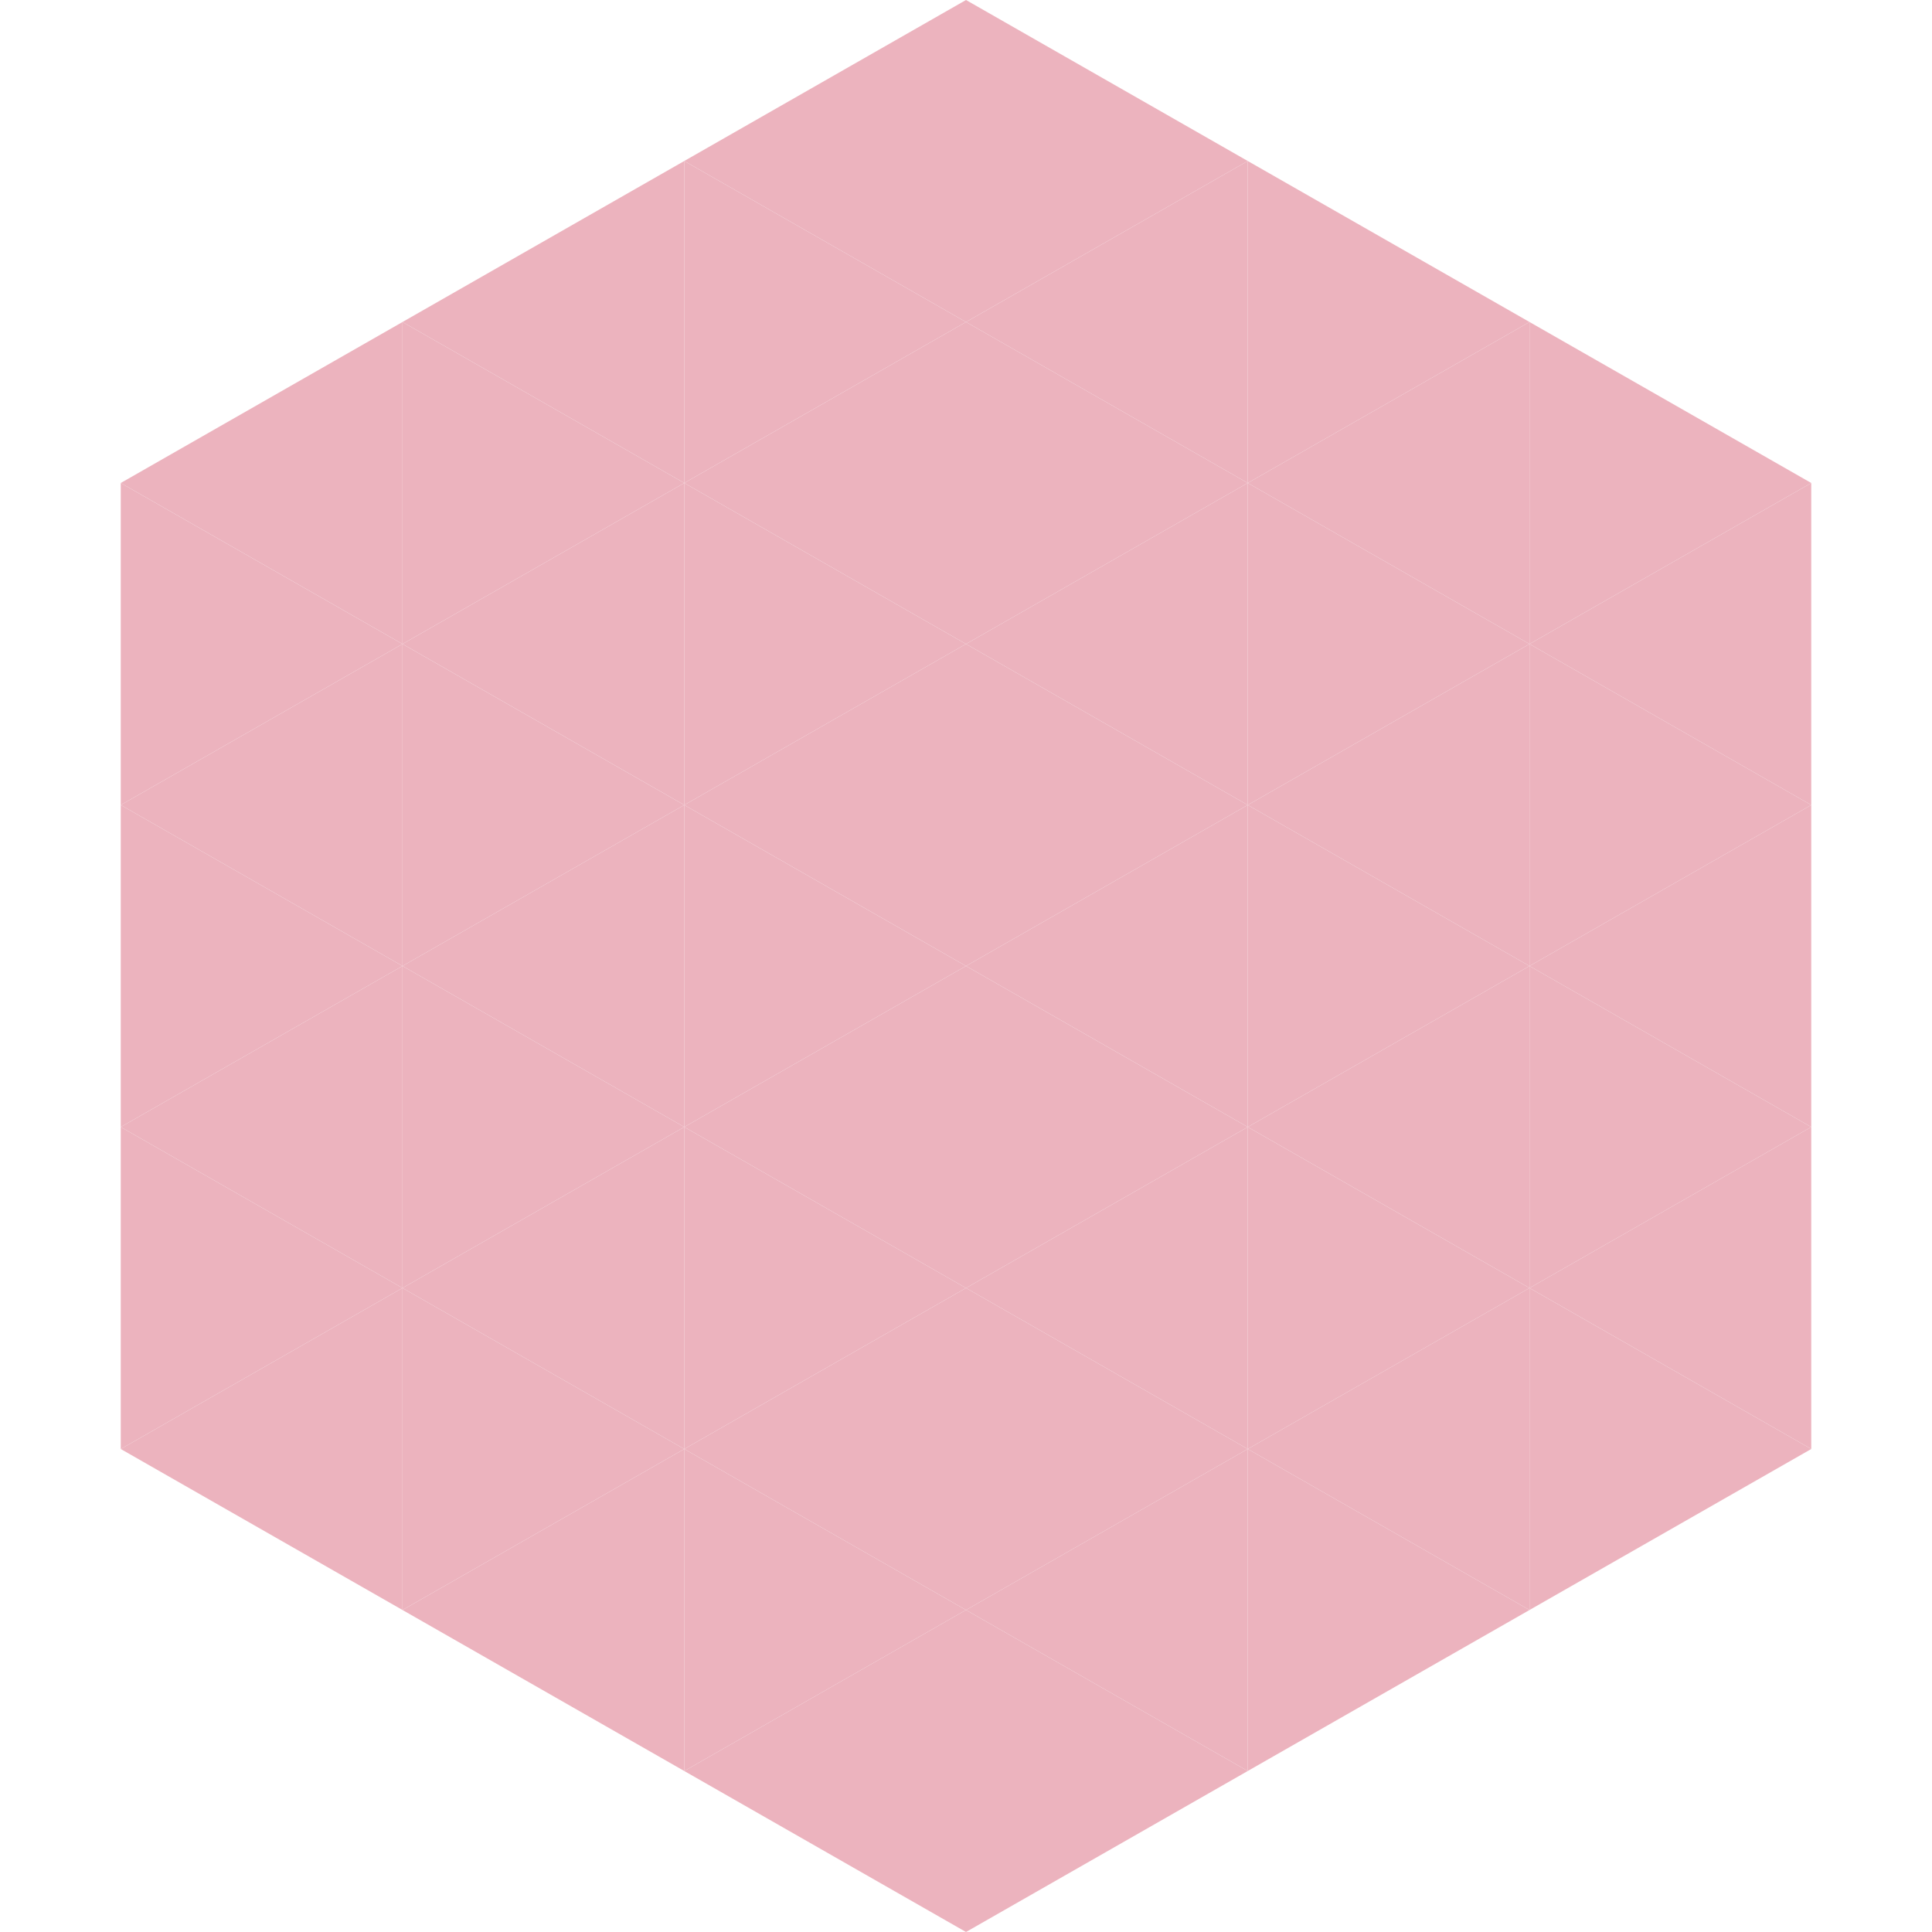 <?xml version="1.0"?>
<!-- Generated by SVGo -->
<svg width="240" height="240"
     xmlns="http://www.w3.org/2000/svg"
     xmlns:xlink="http://www.w3.org/1999/xlink">
<polygon points="50,40 15,60 50,80" style="fill:rgb(236,179,190)" />
<polygon points="190,40 225,60 190,80" style="fill:rgb(236,179,190)" />
<polygon points="15,60 50,80 15,100" style="fill:rgb(236,179,190)" />
<polygon points="225,60 190,80 225,100" style="fill:rgb(236,179,190)" />
<polygon points="50,80 15,100 50,120" style="fill:rgb(236,179,190)" />
<polygon points="190,80 225,100 190,120" style="fill:rgb(236,179,190)" />
<polygon points="15,100 50,120 15,140" style="fill:rgb(236,179,190)" />
<polygon points="225,100 190,120 225,140" style="fill:rgb(236,179,190)" />
<polygon points="50,120 15,140 50,160" style="fill:rgb(236,179,190)" />
<polygon points="190,120 225,140 190,160" style="fill:rgb(236,179,190)" />
<polygon points="15,140 50,160 15,180" style="fill:rgb(236,179,190)" />
<polygon points="225,140 190,160 225,180" style="fill:rgb(236,179,190)" />
<polygon points="50,160 15,180 50,200" style="fill:rgb(236,179,190)" />
<polygon points="190,160 225,180 190,200" style="fill:rgb(236,179,190)" />
<polygon points="15,180 50,200 15,220" style="fill:rgb(255,255,255); fill-opacity:0" />
<polygon points="225,180 190,200 225,220" style="fill:rgb(255,255,255); fill-opacity:0" />
<polygon points="50,0 85,20 50,40" style="fill:rgb(255,255,255); fill-opacity:0" />
<polygon points="190,0 155,20 190,40" style="fill:rgb(255,255,255); fill-opacity:0" />
<polygon points="85,20 50,40 85,60" style="fill:rgb(236,179,190)" />
<polygon points="155,20 190,40 155,60" style="fill:rgb(236,179,190)" />
<polygon points="50,40 85,60 50,80" style="fill:rgb(236,179,190)" />
<polygon points="190,40 155,60 190,80" style="fill:rgb(236,179,190)" />
<polygon points="85,60 50,80 85,100" style="fill:rgb(236,179,190)" />
<polygon points="155,60 190,80 155,100" style="fill:rgb(236,179,190)" />
<polygon points="50,80 85,100 50,120" style="fill:rgb(236,179,190)" />
<polygon points="190,80 155,100 190,120" style="fill:rgb(236,179,190)" />
<polygon points="85,100 50,120 85,140" style="fill:rgb(236,179,190)" />
<polygon points="155,100 190,120 155,140" style="fill:rgb(236,179,190)" />
<polygon points="50,120 85,140 50,160" style="fill:rgb(236,179,190)" />
<polygon points="190,120 155,140 190,160" style="fill:rgb(236,179,190)" />
<polygon points="85,140 50,160 85,180" style="fill:rgb(236,179,190)" />
<polygon points="155,140 190,160 155,180" style="fill:rgb(236,179,190)" />
<polygon points="50,160 85,180 50,200" style="fill:rgb(236,179,190)" />
<polygon points="190,160 155,180 190,200" style="fill:rgb(236,179,190)" />
<polygon points="85,180 50,200 85,220" style="fill:rgb(236,179,190)" />
<polygon points="155,180 190,200 155,220" style="fill:rgb(236,179,190)" />
<polygon points="120,0 85,20 120,40" style="fill:rgb(236,179,190)" />
<polygon points="120,0 155,20 120,40" style="fill:rgb(236,179,190)" />
<polygon points="85,20 120,40 85,60" style="fill:rgb(236,179,190)" />
<polygon points="155,20 120,40 155,60" style="fill:rgb(236,179,190)" />
<polygon points="120,40 85,60 120,80" style="fill:rgb(236,179,190)" />
<polygon points="120,40 155,60 120,80" style="fill:rgb(236,179,190)" />
<polygon points="85,60 120,80 85,100" style="fill:rgb(236,179,190)" />
<polygon points="155,60 120,80 155,100" style="fill:rgb(236,179,190)" />
<polygon points="120,80 85,100 120,120" style="fill:rgb(236,179,190)" />
<polygon points="120,80 155,100 120,120" style="fill:rgb(236,179,190)" />
<polygon points="85,100 120,120 85,140" style="fill:rgb(236,179,190)" />
<polygon points="155,100 120,120 155,140" style="fill:rgb(236,179,190)" />
<polygon points="120,120 85,140 120,160" style="fill:rgb(236,179,190)" />
<polygon points="120,120 155,140 120,160" style="fill:rgb(236,179,190)" />
<polygon points="85,140 120,160 85,180" style="fill:rgb(236,179,190)" />
<polygon points="155,140 120,160 155,180" style="fill:rgb(236,179,190)" />
<polygon points="120,160 85,180 120,200" style="fill:rgb(236,179,190)" />
<polygon points="120,160 155,180 120,200" style="fill:rgb(236,179,190)" />
<polygon points="85,180 120,200 85,220" style="fill:rgb(236,179,190)" />
<polygon points="155,180 120,200 155,220" style="fill:rgb(236,179,190)" />
<polygon points="120,200 85,220 120,240" style="fill:rgb(236,179,190)" />
<polygon points="120,200 155,220 120,240" style="fill:rgb(236,179,190)" />
<polygon points="85,220 120,240 85,260" style="fill:rgb(255,255,255); fill-opacity:0" />
<polygon points="155,220 120,240 155,260" style="fill:rgb(255,255,255); fill-opacity:0" />
</svg>

